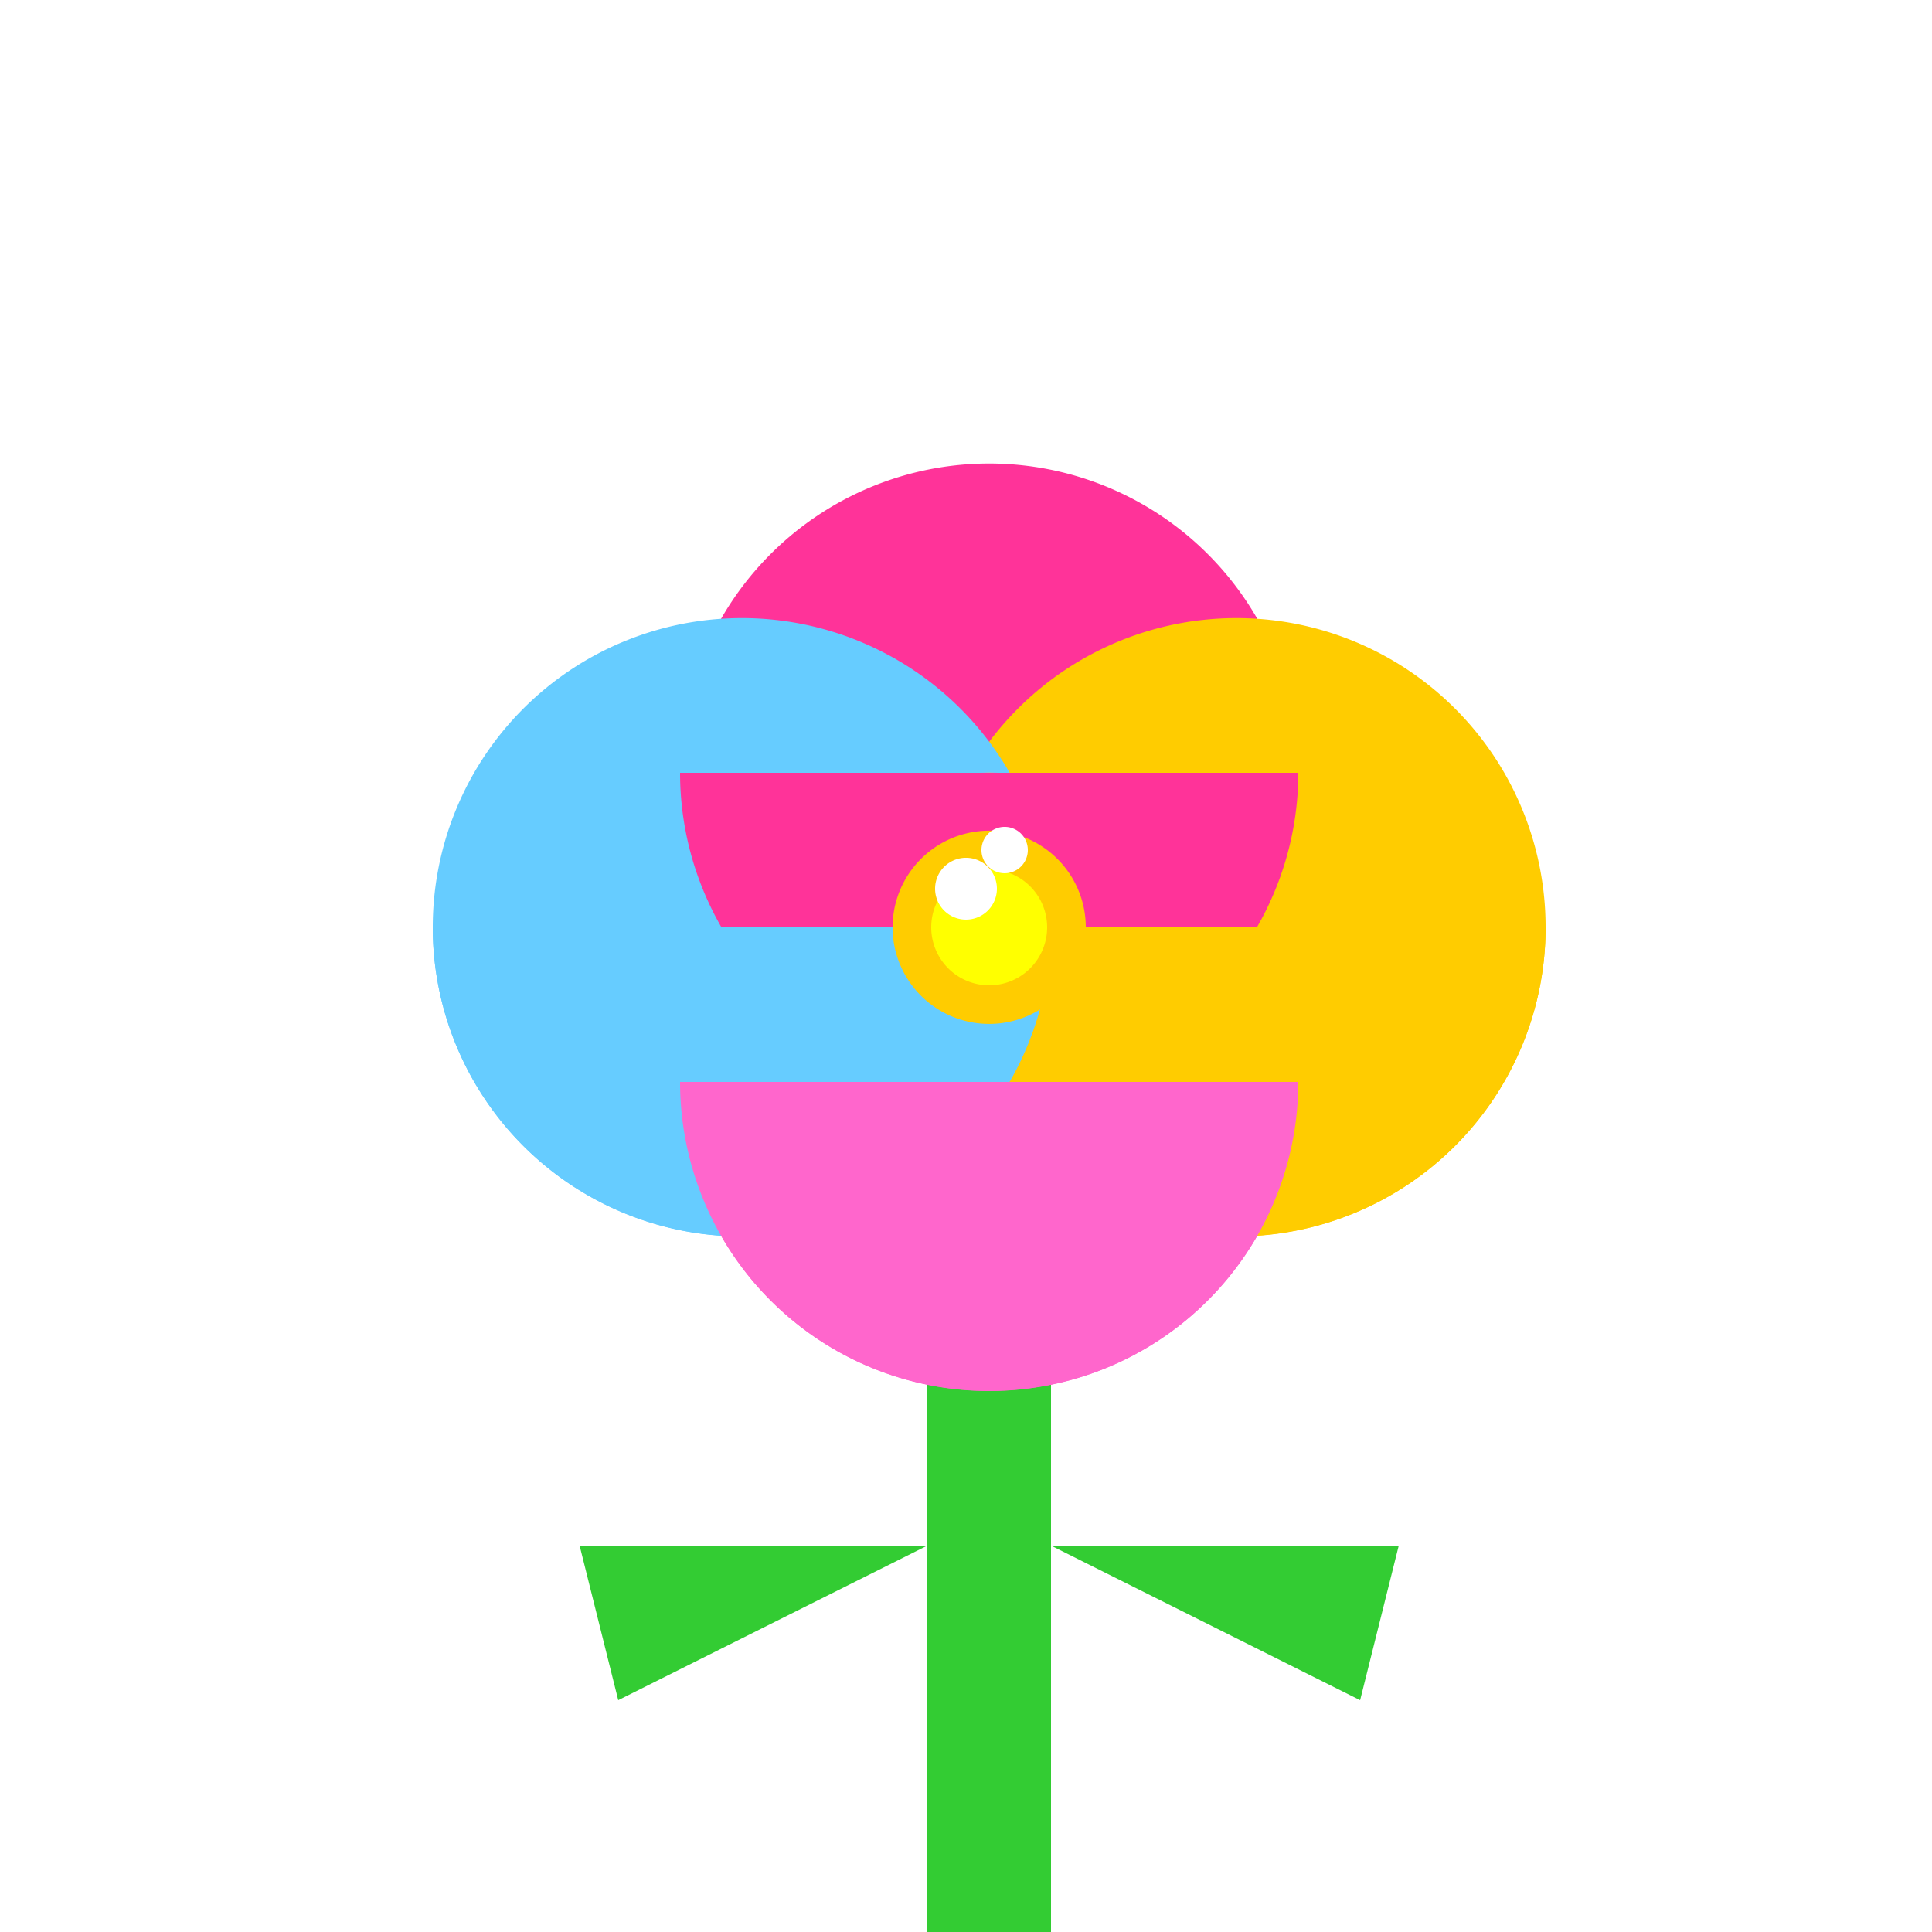 <!--

Generated by DrawGPT.
Free, open source, AI generated images in SVG, PNG, and HTML Canvas format.
https://drawgpt.ai

Created: 2023-09-27T01:01:55.850Z
Link: https://drawgpt.ai/prompt/77140/

-->
<svg xmlns="http://www.w3.org/2000/svg" xmlns:xlink="http://www.w3.org/1999/xlink" width="500" height="500"><defs/><g><rect fill="#ffffff" stroke="none" x="0" y="0" width="512" height="512"/><rect fill="#33cc33" stroke="none" x="240" y="300" width="32" height="200"/><path fill="#ff3399" stroke="none" paint-order="stroke fill markers" d=" M 336 200 A 80 80 0 1 1 336 199.92"/><path fill="#ffcc00" stroke="none" paint-order="stroke fill markers" d=" M 400 240 A 80 80 0 1 1 400 239.92"/><path fill="#66ccff" stroke="none" paint-order="stroke fill markers" d=" M 272 240 A 80 80 0 1 1 272 239.92"/><path fill="#ff66cc" stroke="none" paint-order="stroke fill markers" d=" M 336 280 A 80 80 0 1 1 336 279.92"/><path fill="#ffff00" stroke="none" paint-order="stroke fill markers" d=" M 296 240 A 40 40 0 1 1 296 239.96"/><path fill="#ff3399" stroke="none" paint-order="stroke fill markers" d=" M 336 200 A 80 80 0 0 1 176 200"/><path fill="#ffcc00" stroke="none" paint-order="stroke fill markers" d=" M 400 240 A 80 80 0 0 1 240 240"/><path fill="#66ccff" stroke="none" paint-order="stroke fill markers" d=" M 272 240 A 80 80 0 0 1 112 240"/><path fill="#ff66cc" stroke="none" paint-order="stroke fill markers" d=" M 336 280 A 80 80 0 0 1 176 280"/><path fill="#ffcc00" stroke="none" paint-order="stroke fill markers" d=" M 281 240 A 25 25 0 1 1 281 239.975"/><path fill="#ffff00" stroke="none" paint-order="stroke fill markers" d=" M 271 240 A 15 15 0 1 1 271 239.985"/><path fill="#ffffff" stroke="none" paint-order="stroke fill markers" d=" M 258 230 A 8 8 0 1 1 258 229.992"/><path fill="#ffffff" stroke="none" paint-order="stroke fill markers" d=" M 266 220 A 6 6 0 1 1 266 219.994"/><path fill="#33cc33" stroke="none" paint-order="stroke fill markers" d=" M 272 400 L 352 440 L 362 400"/><path fill="#33cc33" stroke="none" paint-order="stroke fill markers" d=" M 240 400 L 160 440 L 150 400"/></g></svg>